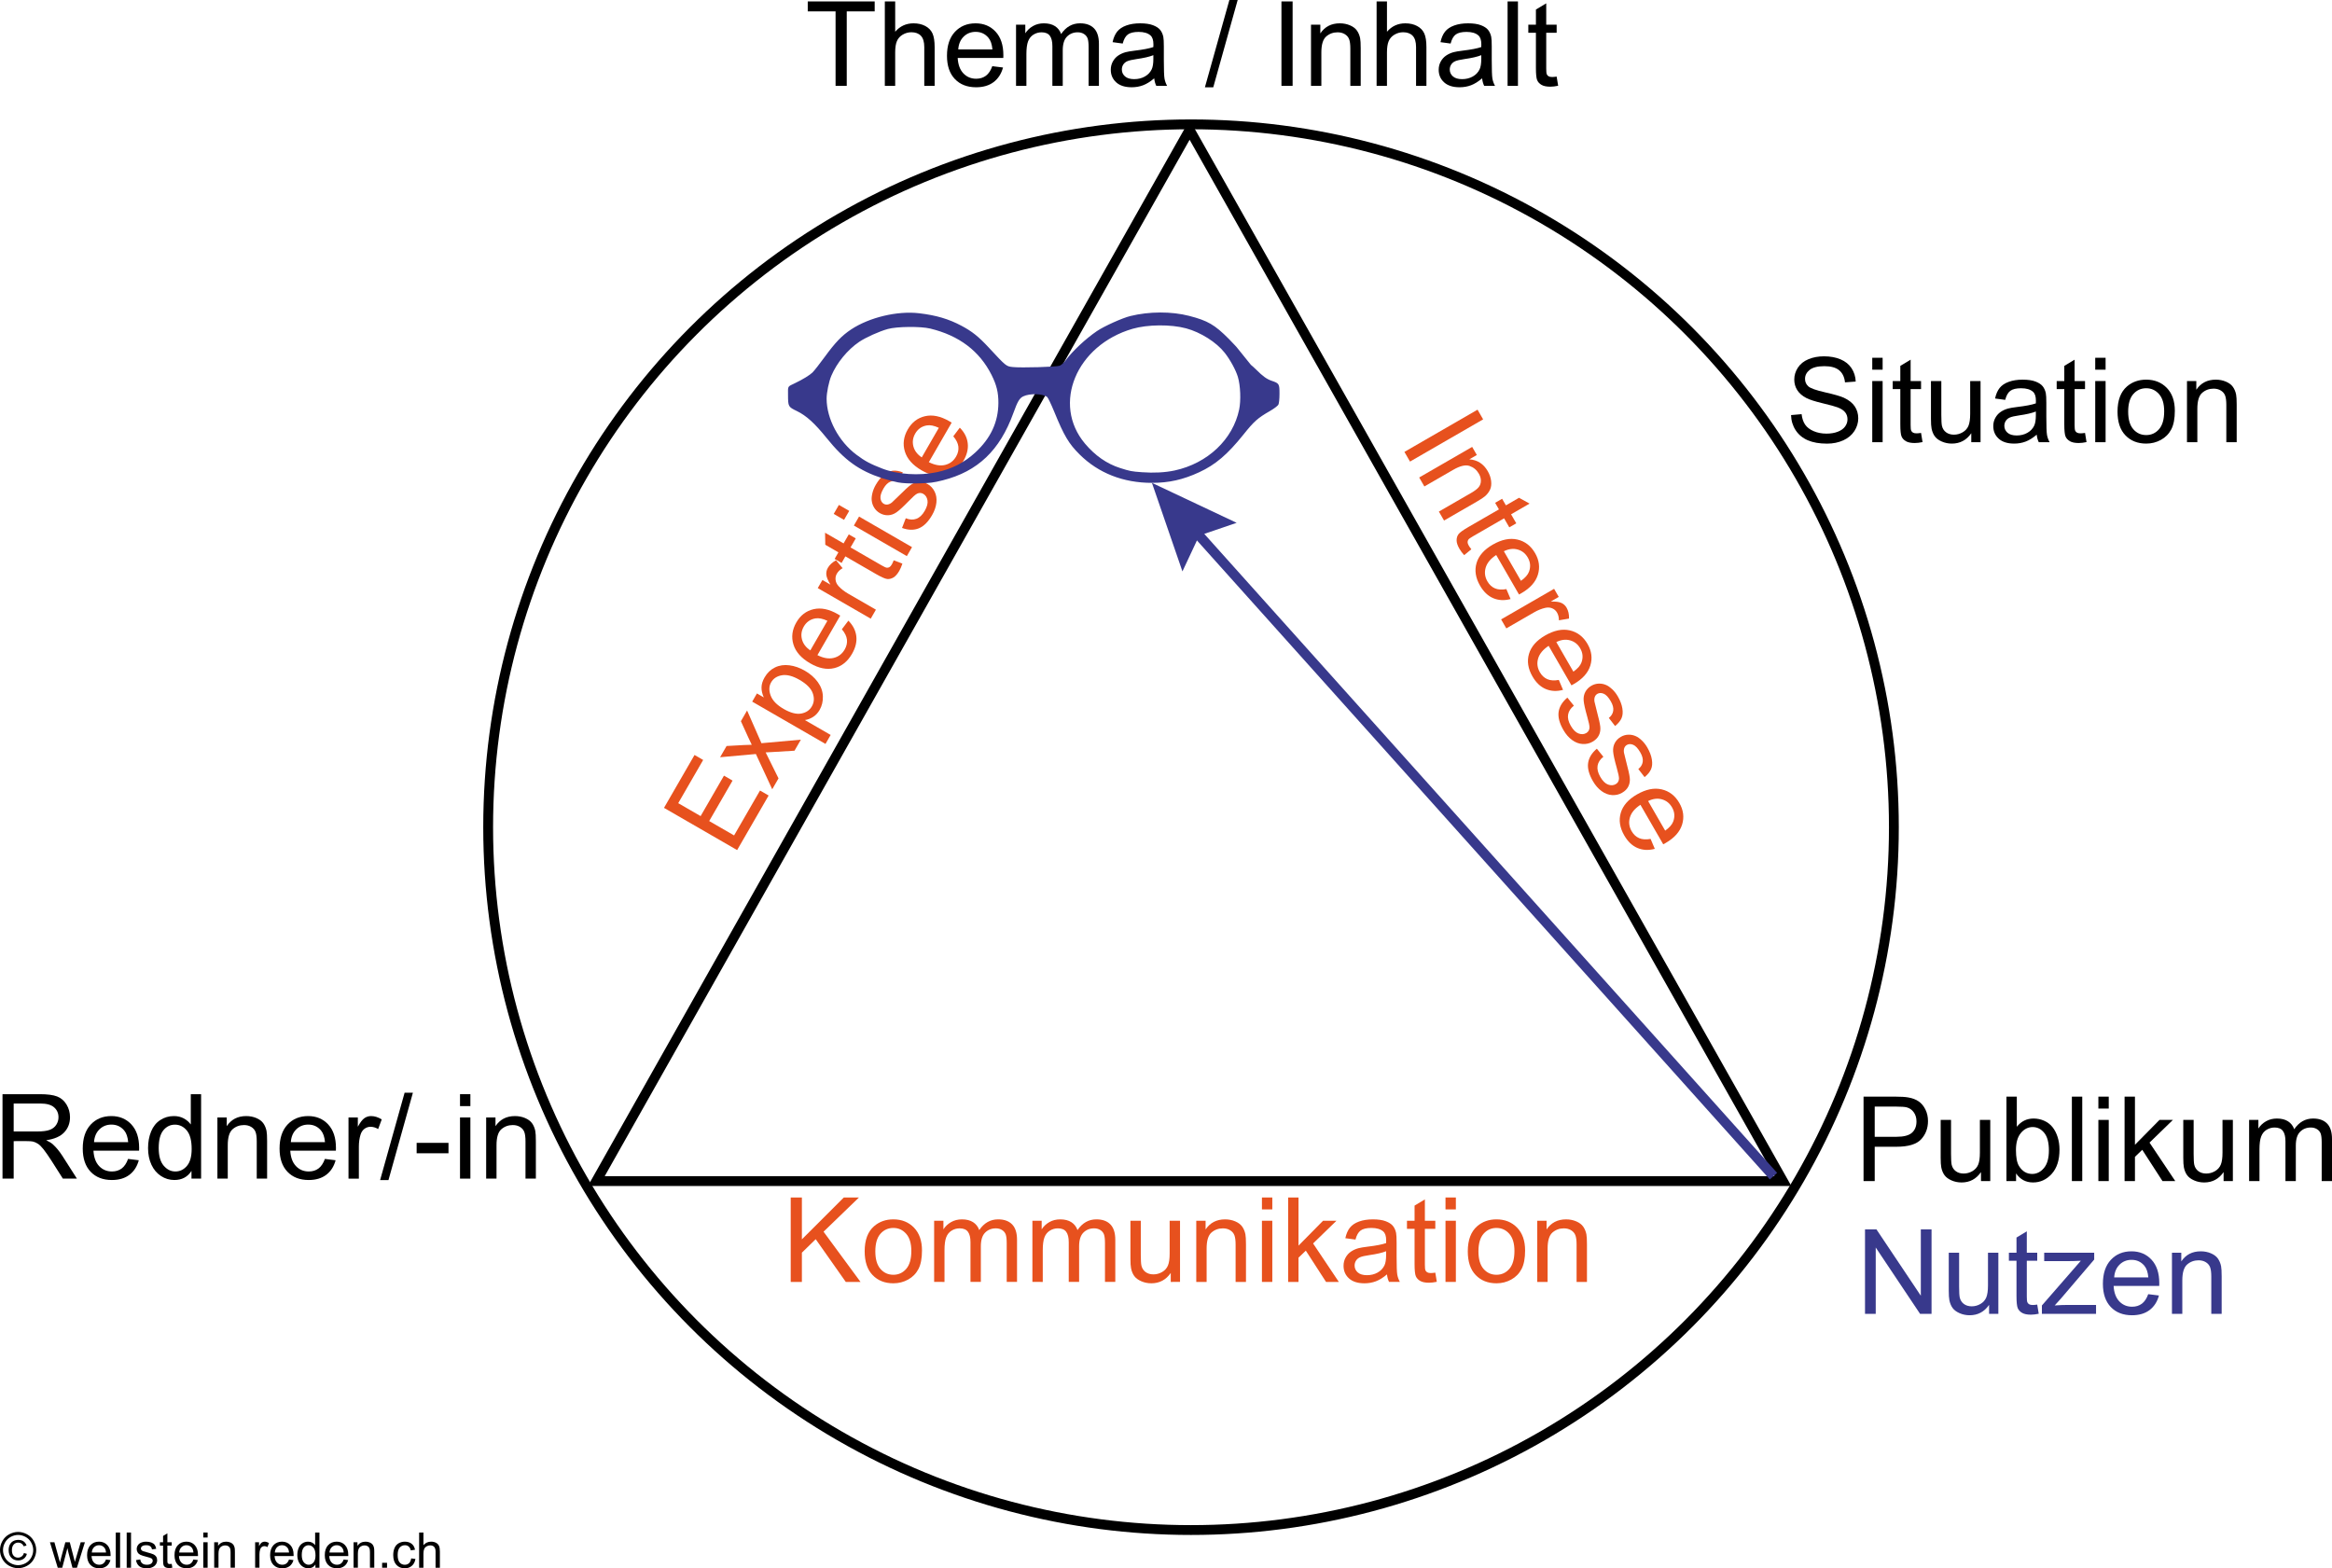 <?xml version="1.0" encoding="utf-8"?>
<!-- Generator: Adobe Illustrator 16.0.4, SVG Export Plug-In . SVG Version: 6.00 Build 0)  -->
<svg version="1.2" baseProfile="tiny" xmlns="http://www.w3.org/2000/svg" xmlns:xlink="http://www.w3.org/1999/xlink" x="0px"
	 y="0px" width="474.457px" height="319.086px" viewBox="0 0 474.457 319.086" xml:space="preserve">
<g id="Kreis_Dreieck">
	<polygon fill="none" stroke="#000000" stroke-width="2" points="121.319,240.302 242.033,26.4 362.746,240.302 	"/>
	<circle fill="none" stroke="#000000" stroke-width="2" cx="242.319" cy="168.302" r="143"/>
</g>
<g id="copyright">
	<g>
		<path d="M3.687,311.689c0.619,0,1.222,0.159,1.812,0.476c0.589,0.318,1.048,0.771,1.377,1.363c0.329,0.59,0.493,1.206,0.493,1.848
			c0,0.635-0.162,1.245-0.486,1.831s-0.778,1.041-1.362,1.364c-0.584,0.324-1.195,0.486-1.833,0.486s-1.249-0.162-1.833-0.486
			c-0.584-0.323-1.039-0.778-1.365-1.364S0,316.01,0,315.375c0-0.642,0.165-1.258,0.496-1.848c0.331-0.592,0.79-1.045,1.379-1.363
			C2.464,311.848,3.068,311.689,3.687,311.689z M3.687,312.299c-0.518,0-1.021,0.133-1.511,0.398
			c-0.49,0.265-0.873,0.645-1.15,1.137c-0.277,0.494-0.415,1.007-0.415,1.541c0,0.53,0.136,1.039,0.408,1.525
			c0.272,0.487,0.652,0.866,1.14,1.139c0.488,0.271,0.998,0.407,1.528,0.407s1.04-0.136,1.528-0.407
			c0.488-0.272,0.868-0.651,1.138-1.139c0.27-0.486,0.405-0.995,0.405-1.525c0-0.534-0.138-1.047-0.413-1.541
			c-0.275-0.492-0.658-0.872-1.15-1.137C4.704,312.432,4.201,312.299,3.687,312.299z M4.868,315.971l0.601,0.176
			c-0.098,0.407-0.305,0.731-0.623,0.975c-0.317,0.242-0.702,0.363-1.155,0.363c-0.573,0-1.039-0.186-1.396-0.557
			s-0.537-0.886-0.537-1.543c0-0.43,0.082-0.803,0.244-1.121c0.163-0.316,0.395-0.557,0.696-0.717
			c0.301-0.162,0.646-0.242,1.033-0.242c0.433,0,0.792,0.104,1.079,0.311c0.287,0.206,0.482,0.487,0.586,0.842l-0.581,0.142
			c-0.098-0.241-0.242-0.426-0.432-0.554c-0.19-0.129-0.414-0.193-0.671-0.193c-0.375,0-0.683,0.134-0.925,0.4
			s-0.364,0.649-0.364,1.147s0.115,0.875,0.344,1.13c0.229,0.256,0.526,0.384,0.891,0.384c0.293,0,0.55-0.085,0.771-0.254
			S4.796,316.261,4.868,315.971z"/>
		<path d="M11.748,318.969l-1.587-5.186h0.908l0.825,2.993l0.308,1.113c0.013-0.056,0.103-0.412,0.269-1.069l0.825-3.037h0.903
			l0.776,3.008l0.259,0.991l0.298-1.001l0.889-2.998h0.854l-1.621,5.186h-0.913l-0.825-3.105l-0.2-0.884l-1.05,3.989H11.748z"/>
		<path d="M21.562,317.299l0.908,0.112c-0.143,0.53-0.409,0.942-0.796,1.235s-0.882,0.439-1.484,0.439
			c-0.758,0-1.36-0.233-1.804-0.701c-0.444-0.467-0.667-1.122-0.667-1.965c0-0.872,0.225-1.55,0.674-2.031s1.032-0.723,1.748-0.723
			c0.693,0,1.26,0.236,1.699,0.708s0.659,1.136,0.659,1.992c0,0.052-0.001,0.13-0.005,0.234h-3.867
			c0.033,0.569,0.194,1.006,0.483,1.309s0.651,0.454,1.084,0.454c0.322,0,0.597-0.085,0.825-0.254S21.429,317.67,21.562,317.299z
			 M18.677,315.878h2.896c-0.039-0.437-0.15-0.764-0.332-0.981c-0.28-0.339-0.643-0.508-1.089-0.508
			c-0.404,0-0.743,0.135-1.018,0.405S18.706,315.426,18.677,315.878z"/>
		<path d="M23.555,318.969v-7.158h0.879v7.158H23.555z"/>
		<path d="M25.776,318.969v-7.158h0.879v7.158H25.776z"/>
		<path d="M27.666,317.421l0.869-0.137c0.049,0.349,0.185,0.615,0.408,0.801s0.535,0.278,0.935,0.278
			c0.404,0,0.703-0.082,0.898-0.246c0.195-0.165,0.293-0.357,0.293-0.579c0-0.198-0.086-0.354-0.259-0.469
			c-0.121-0.078-0.42-0.178-0.898-0.298c-0.645-0.163-1.091-0.304-1.34-0.422c-0.249-0.119-0.438-0.283-0.566-0.494
			c-0.128-0.209-0.193-0.441-0.193-0.695c0-0.231,0.053-0.445,0.159-0.643c0.106-0.196,0.25-0.36,0.432-0.49
			c0.137-0.101,0.323-0.187,0.559-0.256c0.236-0.07,0.489-0.105,0.759-0.105c0.407,0,0.764,0.059,1.072,0.176
			s0.535,0.275,0.681,0.477c0.146,0.199,0.248,0.468,0.303,0.803l-0.859,0.117c-0.039-0.267-0.152-0.476-0.339-0.625
			s-0.452-0.225-0.793-0.225c-0.404,0-0.692,0.066-0.864,0.2s-0.259,0.29-0.259,0.469c0,0.114,0.036,0.217,0.107,0.308
			c0.072,0.095,0.184,0.173,0.337,0.234c0.088,0.032,0.347,0.107,0.776,0.225c0.622,0.166,1.056,0.302,1.301,0.408
			c0.246,0.105,0.438,0.259,0.579,0.461s0.21,0.452,0.21,0.752c0,0.293-0.085,0.568-0.256,0.828c-0.171,0.258-0.417,0.459-0.74,0.6
			c-0.322,0.143-0.687,0.213-1.094,0.213c-0.674,0-1.188-0.14-1.541-0.42S27.764,317.971,27.666,317.421z"/>
		<path d="M34.937,318.183l0.127,0.776c-0.248,0.052-0.469,0.078-0.664,0.078c-0.319,0-0.566-0.051-0.742-0.151
			s-0.299-0.233-0.371-0.397c-0.072-0.165-0.107-0.511-0.107-1.038v-2.983h-0.645v-0.684h0.645V312.5l0.874-0.527v1.812h0.884v0.684
			h-0.884v3.032c0,0.251,0.016,0.412,0.046,0.483s0.082,0.129,0.151,0.171s0.17,0.063,0.3,0.063
			C34.648,318.217,34.777,318.206,34.937,318.183z"/>
		<path d="M39.346,317.299l0.908,0.112c-0.143,0.53-0.409,0.942-0.796,1.235s-0.882,0.439-1.484,0.439
			c-0.758,0-1.36-0.233-1.804-0.701c-0.444-0.467-0.667-1.122-0.667-1.965c0-0.872,0.225-1.55,0.674-2.031s1.032-0.723,1.748-0.723
			c0.693,0,1.26,0.236,1.699,0.708s0.659,1.136,0.659,1.992c0,0.052-0.001,0.13-0.005,0.234h-3.867
			c0.033,0.569,0.194,1.006,0.483,1.309s0.651,0.454,1.084,0.454c0.322,0,0.597-0.085,0.825-0.254S39.212,317.67,39.346,317.299z
			 M36.46,315.878h2.896c-0.039-0.437-0.15-0.764-0.332-0.981c-0.28-0.339-0.643-0.508-1.089-0.508
			c-0.404,0-0.743,0.135-1.018,0.405S36.489,315.426,36.46,315.878z"/>
		<path d="M41.362,312.822v-1.011h0.879v1.011H41.362z M41.362,318.969v-5.186h0.879v5.186H41.362z"/>
		<path d="M43.579,318.969v-5.186h0.791v0.737c0.381-0.569,0.931-0.854,1.65-0.854c0.312,0,0.6,0.057,0.862,0.168
			c0.262,0.113,0.458,0.26,0.588,0.442s0.221,0.398,0.273,0.649c0.033,0.163,0.049,0.447,0.049,0.854v3.188h-0.879v-3.154
			c0-0.358-0.034-0.626-0.103-0.803c-0.068-0.178-0.189-0.319-0.364-0.426c-0.174-0.105-0.378-0.158-0.613-0.158
			c-0.375,0-0.697,0.119-0.969,0.356s-0.408,0.688-0.408,1.353v2.832H43.579z"/>
		<path d="M51.909,318.969v-5.186H52.7v0.786c0.202-0.368,0.388-0.61,0.559-0.728s0.359-0.176,0.564-0.176
			c0.296,0,0.597,0.095,0.903,0.283l-0.303,0.815c-0.215-0.127-0.43-0.19-0.645-0.19c-0.192,0-0.365,0.058-0.518,0.174
			c-0.153,0.115-0.262,0.275-0.327,0.48c-0.098,0.312-0.146,0.654-0.146,1.025v2.715H51.909z"/>
		<path d="M58.799,317.299l0.908,0.112c-0.143,0.53-0.409,0.942-0.796,1.235s-0.882,0.439-1.484,0.439
			c-0.758,0-1.36-0.233-1.804-0.701c-0.444-0.467-0.667-1.122-0.667-1.965c0-0.872,0.225-1.55,0.674-2.031s1.032-0.723,1.748-0.723
			c0.693,0,1.26,0.236,1.699,0.708s0.659,1.136,0.659,1.992c0,0.052-0.001,0.13-0.005,0.234h-3.867
			c0.033,0.569,0.194,1.006,0.483,1.309s0.651,0.454,1.084,0.454c0.322,0,0.597-0.085,0.825-0.254S58.666,317.67,58.799,317.299z
			 M55.913,315.878h2.896c-0.039-0.437-0.15-0.764-0.332-0.981c-0.28-0.339-0.643-0.508-1.089-0.508
			c-0.404,0-0.743,0.135-1.018,0.405S55.942,315.426,55.913,315.878z"/>
		<path d="M64.175,318.969v-0.654c-0.329,0.515-0.812,0.771-1.45,0.771c-0.414,0-0.793-0.114-1.14-0.342s-0.615-0.546-0.806-0.955
			c-0.19-0.408-0.286-0.878-0.286-1.408c0-0.518,0.086-0.987,0.259-1.408c0.172-0.422,0.431-0.745,0.776-0.97
			s0.731-0.337,1.157-0.337c0.312,0,0.591,0.066,0.835,0.197c0.244,0.133,0.443,0.304,0.596,0.516v-2.568h0.874v7.158H64.175z
			 M61.396,316.381c0,0.664,0.14,1.16,0.42,1.489s0.61,0.493,0.991,0.493c0.384,0,0.71-0.157,0.979-0.471
			c0.269-0.314,0.403-0.794,0.403-1.438c0-0.71-0.137-1.23-0.41-1.562s-0.61-0.498-1.011-0.498c-0.391,0-0.717,0.159-0.979,0.479
			S61.396,315.695,61.396,316.381z"/>
		<path d="M69.922,317.299l0.908,0.112c-0.143,0.53-0.409,0.942-0.796,1.235s-0.882,0.439-1.484,0.439
			c-0.758,0-1.36-0.233-1.804-0.701c-0.444-0.467-0.667-1.122-0.667-1.965c0-0.872,0.225-1.55,0.674-2.031s1.032-0.723,1.748-0.723
			c0.693,0,1.26,0.236,1.699,0.708s0.659,1.136,0.659,1.992c0,0.052-0.001,0.13-0.005,0.234h-3.867
			c0.033,0.569,0.194,1.006,0.483,1.309s0.651,0.454,1.084,0.454c0.322,0,0.597-0.085,0.825-0.254S69.789,317.67,69.922,317.299z
			 M67.036,315.878h2.896c-0.039-0.437-0.15-0.764-0.332-0.981c-0.28-0.339-0.643-0.508-1.089-0.508
			c-0.404,0-0.743,0.135-1.018,0.405S67.065,315.426,67.036,315.878z"/>
		<path d="M71.934,318.969v-5.186h0.791v0.737c0.381-0.569,0.931-0.854,1.65-0.854c0.312,0,0.6,0.057,0.862,0.168
			c0.262,0.113,0.458,0.26,0.588,0.442s0.221,0.398,0.273,0.649c0.033,0.163,0.049,0.447,0.049,0.854v3.188h-0.879v-3.154
			c0-0.358-0.034-0.626-0.103-0.803c-0.068-0.178-0.189-0.319-0.364-0.426c-0.174-0.105-0.378-0.158-0.613-0.158
			c-0.375,0-0.697,0.119-0.969,0.356s-0.408,0.688-0.408,1.353v2.832H71.934z"/>
		<path d="M77.744,318.969v-1.001h1.001v1.001H77.744z"/>
		<path d="M83.657,317.07l0.864,0.112c-0.094,0.596-0.336,1.062-0.725,1.398c-0.389,0.338-0.867,0.506-1.433,0.506
			c-0.709,0-1.28-0.232-1.711-0.695c-0.431-0.465-0.647-1.129-0.647-1.995c0-0.56,0.093-1.05,0.278-1.47s0.468-0.734,0.847-0.945
			c0.379-0.209,0.792-0.314,1.238-0.314c0.563,0,1.024,0.143,1.382,0.428c0.358,0.284,0.587,0.688,0.688,1.213l-0.854,0.132
			c-0.082-0.349-0.226-0.61-0.432-0.786s-0.457-0.264-0.75-0.264c-0.443,0-0.802,0.158-1.079,0.477
			c-0.277,0.316-0.415,0.819-0.415,1.506c0,0.696,0.133,1.203,0.4,1.519s0.615,0.474,1.045,0.474c0.345,0,0.633-0.105,0.864-0.317
			S83.595,317.509,83.657,317.07z"/>
		<path d="M85.273,318.969v-7.158h0.879v2.568c0.41-0.476,0.928-0.713,1.553-0.713c0.384,0,0.718,0.076,1.001,0.227
			c0.283,0.152,0.486,0.361,0.608,0.628s0.183,0.654,0.183,1.162v3.286h-0.879v-3.286c0-0.439-0.095-0.759-0.286-0.96
			c-0.19-0.199-0.46-0.3-0.808-0.3c-0.26,0-0.505,0.067-0.735,0.202c-0.229,0.136-0.393,0.318-0.491,0.55s-0.146,0.55-0.146,0.957
			v2.837H85.273z"/>
	</g>
</g>
<g id="Basistext_Pfad">
	<g>
		<path d="M170.002,17.473V2.32h-5.66V0.293h13.617V2.32h-5.684v15.152H170.002z"/>
		<path d="M180.022,17.473V0.293h2.109v6.164c0.984-1.141,2.227-1.711,3.727-1.711c0.922,0,1.723,0.182,2.402,0.545
			s1.166,0.865,1.459,1.506s0.439,1.57,0.439,2.789v7.887h-2.109V9.586c0-1.055-0.229-1.822-0.686-2.303s-1.104-0.721-1.939-0.721
			c-0.625,0-1.213,0.162-1.764,0.486s-0.943,0.764-1.178,1.318s-0.352,1.32-0.352,2.297v6.809H180.022z"/>
		<path d="M201.889,13.465l2.18,0.27c-0.344,1.273-0.98,2.262-1.91,2.965s-2.117,1.055-3.562,1.055c-1.82,0-3.264-0.561-4.33-1.682
			s-1.6-2.693-1.6-4.717c0-2.094,0.539-3.719,1.617-4.875s2.477-1.734,4.195-1.734c1.664,0,3.023,0.566,4.078,1.699
			s1.582,2.727,1.582,4.781c0,0.125-0.004,0.312-0.012,0.562h-9.281c0.078,1.367,0.465,2.414,1.16,3.141s1.562,1.09,2.602,1.09
			c0.773,0,1.434-0.203,1.98-0.609S201.569,14.355,201.889,13.465z M194.963,10.055h6.949c-0.094-1.047-0.359-1.832-0.797-2.355
			c-0.672-0.812-1.543-1.219-2.613-1.219c-0.969,0-1.783,0.324-2.443,0.973S195.034,8.969,194.963,10.055z"/>
		<path d="M206.717,17.473V5.027h1.887v1.746c0.391-0.609,0.91-1.1,1.559-1.471s1.387-0.557,2.215-0.557
			c0.922,0,1.678,0.191,2.268,0.574s1.006,0.918,1.248,1.605c0.984-1.453,2.266-2.18,3.844-2.18c1.234,0,2.184,0.342,2.848,1.025
			s0.996,1.736,0.996,3.158v8.543h-2.098v-7.84c0-0.844-0.068-1.451-0.205-1.822s-0.385-0.67-0.744-0.896s-0.781-0.34-1.266-0.34
			c-0.875,0-1.602,0.291-2.18,0.873s-0.867,1.514-0.867,2.795v7.23h-2.109V9.387c0-0.938-0.172-1.641-0.516-2.109
			s-0.906-0.703-1.688-0.703c-0.594,0-1.143,0.156-1.646,0.469s-0.869,0.77-1.096,1.371s-0.34,1.469-0.34,2.602v6.457H206.717z"/>
		<path d="M234.831,15.938c-0.781,0.664-1.533,1.133-2.256,1.406s-1.498,0.41-2.326,0.41c-1.367,0-2.418-0.334-3.152-1.002
			s-1.102-1.521-1.102-2.561c0-0.609,0.139-1.166,0.416-1.67s0.641-0.908,1.09-1.213s0.955-0.535,1.518-0.691
			c0.414-0.109,1.039-0.215,1.875-0.316c1.703-0.203,2.957-0.445,3.762-0.727c0.008-0.289,0.012-0.473,0.012-0.551
			c0-0.859-0.199-1.465-0.598-1.816c-0.539-0.477-1.34-0.715-2.402-0.715c-0.992,0-1.725,0.174-2.197,0.521
			s-0.822,0.963-1.049,1.846l-2.062-0.281c0.188-0.883,0.496-1.596,0.926-2.139s1.051-0.961,1.863-1.254s1.754-0.439,2.824-0.439
			c1.062,0,1.926,0.125,2.59,0.375s1.152,0.564,1.465,0.943s0.531,0.857,0.656,1.436c0.07,0.359,0.105,1.008,0.105,1.945v2.812
			c0,1.961,0.045,3.201,0.135,3.721s0.268,1.018,0.533,1.494h-2.203C235.034,17.035,234.893,16.523,234.831,15.938z M234.655,11.227
			c-0.766,0.312-1.914,0.578-3.445,0.797c-0.867,0.125-1.48,0.266-1.84,0.422s-0.637,0.385-0.832,0.686s-0.293,0.635-0.293,1.002
			c0,0.562,0.213,1.031,0.639,1.406s1.049,0.562,1.869,0.562c0.812,0,1.535-0.178,2.168-0.533s1.098-0.842,1.395-1.459
			c0.227-0.477,0.34-1.18,0.34-2.109V11.227z"/>
		<path d="M245.143,17.766L250.124,0h1.688l-4.969,17.766H245.143z"/>
		<path d="M260.717,17.473V0.293h2.273v17.18H260.717z"/>
		<path d="M266.729,17.473V5.027h1.898v1.77c0.914-1.367,2.234-2.051,3.961-2.051c0.75,0,1.439,0.135,2.068,0.404
			s1.1,0.623,1.412,1.061s0.531,0.957,0.656,1.559c0.078,0.391,0.117,1.074,0.117,2.051v7.652h-2.109v-7.57
			c0-0.859-0.082-1.502-0.246-1.928s-0.455-0.766-0.873-1.02s-0.908-0.381-1.471-0.381c-0.898,0-1.674,0.285-2.326,0.855
			s-0.979,1.652-0.979,3.246v6.797H266.729z"/>
		<path d="M280.077,17.473V0.293h2.109v6.164c0.984-1.141,2.227-1.711,3.727-1.711c0.922,0,1.723,0.182,2.402,0.545
			s1.166,0.865,1.459,1.506s0.439,1.57,0.439,2.789v7.887h-2.109V9.586c0-1.055-0.229-1.822-0.686-2.303s-1.104-0.721-1.939-0.721
			c-0.625,0-1.213,0.162-1.764,0.486s-0.943,0.764-1.178,1.318s-0.352,1.32-0.352,2.297v6.809H280.077z"/>
		<path d="M301.545,15.938c-0.781,0.664-1.533,1.133-2.256,1.406s-1.498,0.41-2.326,0.41c-1.367,0-2.418-0.334-3.152-1.002
			s-1.102-1.521-1.102-2.561c0-0.609,0.139-1.166,0.416-1.67s0.641-0.908,1.09-1.213s0.955-0.535,1.518-0.691
			c0.414-0.109,1.039-0.215,1.875-0.316c1.703-0.203,2.957-0.445,3.762-0.727c0.008-0.289,0.012-0.473,0.012-0.551
			c0-0.859-0.199-1.465-0.598-1.816c-0.539-0.477-1.34-0.715-2.402-0.715c-0.992,0-1.725,0.174-2.197,0.521
			s-0.822,0.963-1.049,1.846l-2.062-0.281c0.188-0.883,0.496-1.596,0.926-2.139s1.051-0.961,1.863-1.254s1.754-0.439,2.824-0.439
			c1.062,0,1.926,0.125,2.59,0.375s1.152,0.564,1.465,0.943s0.531,0.857,0.656,1.436c0.07,0.359,0.105,1.008,0.105,1.945v2.812
			c0,1.961,0.045,3.201,0.135,3.721s0.268,1.018,0.533,1.494h-2.203C301.749,17.035,301.608,16.523,301.545,15.938z M301.37,11.227
			c-0.766,0.312-1.914,0.578-3.445,0.797c-0.867,0.125-1.48,0.266-1.84,0.422s-0.637,0.385-0.832,0.686s-0.293,0.635-0.293,1.002
			c0,0.562,0.213,1.031,0.639,1.406s1.049,0.562,1.869,0.562c0.812,0,1.535-0.178,2.168-0.533s1.098-0.842,1.395-1.459
			c0.227-0.477,0.34-1.18,0.34-2.109V11.227z"/>
		<path d="M306.725,17.473V0.293h2.109v17.18H306.725z"/>
		<path d="M316.709,15.586l0.305,1.863c-0.594,0.125-1.125,0.188-1.594,0.188c-0.766,0-1.359-0.121-1.781-0.363
			s-0.719-0.561-0.891-0.955s-0.258-1.225-0.258-2.49v-7.16h-1.547V5.027h1.547V1.945l2.098-1.266v4.348h2.121v1.641h-2.121v7.277
			c0,0.602,0.037,0.988,0.111,1.16s0.195,0.309,0.363,0.41s0.408,0.152,0.721,0.152C316.018,15.668,316.327,15.641,316.709,15.586z"
			/>
		<g>
			<path d="M0.51,239.802v-17.18h7.617c1.531,0,2.695,0.154,3.492,0.463s1.434,0.854,1.91,1.635s0.715,1.645,0.715,2.59
				c0,1.219-0.395,2.246-1.184,3.082s-2.008,1.367-3.656,1.594c0.602,0.289,1.059,0.574,1.371,0.855
				c0.664,0.609,1.293,1.371,1.887,2.285l2.988,4.676h-2.859l-2.273-3.574c-0.664-1.031-1.211-1.82-1.641-2.367
				s-0.814-0.93-1.154-1.148s-0.686-0.371-1.037-0.457c-0.258-0.055-0.68-0.082-1.266-0.082H2.783v7.629H0.51z M2.783,230.205H7.67
				c1.039,0,1.852-0.107,2.438-0.322s1.031-0.559,1.336-1.031s0.457-0.986,0.457-1.541c0-0.812-0.295-1.48-0.885-2.004
				s-1.521-0.785-2.795-0.785H2.783V230.205z"/>
			<path d="M26.057,235.794l2.18,0.27c-0.344,1.273-0.98,2.262-1.91,2.965s-2.117,1.055-3.562,1.055c-1.82,0-3.264-0.561-4.33-1.682
				s-1.6-2.693-1.6-4.717c0-2.094,0.539-3.719,1.617-4.875s2.477-1.734,4.195-1.734c1.664,0,3.023,0.566,4.078,1.699
				s1.582,2.727,1.582,4.781c0,0.125-0.004,0.312-0.012,0.562h-9.281c0.078,1.367,0.465,2.414,1.16,3.141s1.562,1.09,2.602,1.09
				c0.773,0,1.434-0.203,1.98-0.609S25.736,236.685,26.057,235.794z M19.131,232.384h6.949c-0.094-1.047-0.359-1.832-0.797-2.355
				c-0.672-0.812-1.543-1.219-2.613-1.219c-0.969,0-1.783,0.324-2.443,0.973S19.201,231.298,19.131,232.384z"/>
			<path d="M38.959,239.802v-1.57c-0.789,1.234-1.949,1.852-3.48,1.852c-0.992,0-1.904-0.273-2.736-0.82s-1.477-1.311-1.934-2.291
				s-0.686-2.107-0.686-3.381c0-1.242,0.207-2.369,0.621-3.381s1.035-1.787,1.863-2.326s1.754-0.809,2.777-0.809
				c0.75,0,1.418,0.158,2.004,0.475s1.062,0.729,1.43,1.236v-6.164h2.098v17.18H38.959z M32.291,233.591
				c0,1.594,0.336,2.785,1.008,3.574s1.465,1.184,2.379,1.184c0.922,0,1.705-0.377,2.35-1.131s0.967-1.904,0.967-3.451
				c0-1.703-0.328-2.953-0.984-3.75s-1.465-1.195-2.426-1.195c-0.938,0-1.721,0.383-2.35,1.148S32.291,231.943,32.291,233.591z"/>
			<path d="M44.232,239.802v-12.445h1.898v1.77c0.914-1.367,2.234-2.051,3.961-2.051c0.75,0,1.439,0.135,2.068,0.404
				s1.1,0.623,1.412,1.061s0.531,0.957,0.656,1.559c0.078,0.391,0.117,1.074,0.117,2.051v7.652h-2.109v-7.57
				c0-0.859-0.082-1.502-0.246-1.928s-0.455-0.766-0.873-1.02s-0.908-0.381-1.471-0.381c-0.898,0-1.674,0.285-2.326,0.855
				s-0.979,1.652-0.979,3.246v6.797H44.232z"/>
			<path d="M66.1,235.794l2.18,0.27c-0.344,1.273-0.98,2.262-1.91,2.965s-2.117,1.055-3.562,1.055c-1.82,0-3.264-0.561-4.33-1.682
				s-1.6-2.693-1.6-4.717c0-2.094,0.539-3.719,1.617-4.875s2.477-1.734,4.195-1.734c1.664,0,3.023,0.566,4.078,1.699
				s1.582,2.727,1.582,4.781c0,0.125-0.004,0.312-0.012,0.562h-9.281c0.078,1.367,0.465,2.414,1.16,3.141s1.562,1.09,2.602,1.09
				c0.773,0,1.434-0.203,1.98-0.609S65.779,236.685,66.1,235.794z M59.174,232.384h6.949c-0.094-1.047-0.359-1.832-0.797-2.355
				c-0.672-0.812-1.543-1.219-2.613-1.219c-0.969,0-1.783,0.324-2.443,0.973S59.244,231.298,59.174,232.384z"/>
			<path d="M70.904,239.802v-12.445h1.898v1.887c0.484-0.883,0.932-1.465,1.342-1.746s0.861-0.422,1.354-0.422
				c0.711,0,1.434,0.227,2.168,0.68l-0.727,1.957c-0.516-0.305-1.031-0.457-1.547-0.457c-0.461,0-0.875,0.139-1.242,0.416
				s-0.629,0.662-0.785,1.154c-0.234,0.75-0.352,1.57-0.352,2.461v6.516H70.904z"/>
			<path d="M77.338,240.095l4.98-17.766h1.688l-4.969,17.766H77.338z"/>
			<path d="M84.768,234.646v-2.121h6.48v2.121H84.768z"/>
			<path d="M93.592,225.048v-2.426h2.109v2.426H93.592z M93.592,239.802v-12.445h2.109v12.445H93.592z"/>
			<path d="M98.912,239.802v-12.445h1.898v1.77c0.914-1.367,2.234-2.051,3.961-2.051c0.75,0,1.439,0.135,2.068,0.404
				s1.1,0.623,1.412,1.061s0.531,0.957,0.656,1.559c0.078,0.391,0.117,1.074,0.117,2.051v7.652h-2.109v-7.57
				c0-0.859-0.082-1.502-0.246-1.928s-0.455-0.766-0.873-1.02s-0.908-0.381-1.471-0.381c-0.898,0-1.674,0.285-2.326,0.855
				s-0.979,1.652-0.979,3.246v6.797H98.912z"/>
		</g>
		<g>
			<path d="M379.148,240.302v-17.18h6.48c1.141,0,2.012,0.055,2.613,0.164c0.844,0.141,1.551,0.408,2.121,0.803
				s1.029,0.947,1.377,1.658s0.521,1.492,0.521,2.344c0,1.461-0.465,2.697-1.395,3.709s-2.609,1.518-5.039,1.518h-4.406v6.984
				H379.148z M381.421,231.291h4.441c1.469,0,2.512-0.273,3.129-0.82s0.926-1.316,0.926-2.309c0-0.719-0.182-1.334-0.545-1.846
				s-0.842-0.85-1.436-1.014c-0.383-0.102-1.09-0.152-2.121-0.152h-4.395V231.291z"/>
			<path d="M403.042,240.302v-1.828c-0.969,1.406-2.285,2.109-3.949,2.109c-0.734,0-1.42-0.141-2.057-0.422
				s-1.109-0.635-1.418-1.061s-0.525-0.947-0.65-1.564c-0.086-0.414-0.129-1.07-0.129-1.969v-7.711h2.109v6.902
				c0,1.102,0.043,1.844,0.129,2.227c0.133,0.555,0.414,0.99,0.844,1.307s0.961,0.475,1.594,0.475s1.227-0.162,1.781-0.486
				s0.947-0.766,1.178-1.324s0.346-1.369,0.346-2.432v-6.668h2.109v12.445H403.042z"/>
			<path d="M410.179,240.302h-1.957v-17.18h2.109v6.129c0.891-1.117,2.027-1.676,3.41-1.676c0.766,0,1.49,0.154,2.174,0.463
				s1.246,0.742,1.688,1.301s0.787,1.232,1.037,2.021s0.375,1.633,0.375,2.531c0,2.133-0.527,3.781-1.582,4.945
				s-2.32,1.746-3.797,1.746c-1.469,0-2.621-0.613-3.457-1.84V240.302z M410.156,233.986c0,1.492,0.203,2.57,0.609,3.234
				c0.664,1.086,1.562,1.629,2.695,1.629c0.922,0,1.719-0.4,2.391-1.201s1.008-1.994,1.008-3.58c0-1.625-0.322-2.824-0.967-3.598
				s-1.424-1.16-2.338-1.16c-0.922,0-1.719,0.4-2.391,1.201S410.156,232.47,410.156,233.986z"/>
			<path d="M421.535,240.302v-17.18h2.109v17.18H421.535z"/>
			<path d="M426.925,225.548v-2.426h2.109v2.426H426.925z M426.925,240.302v-12.445h2.109v12.445H426.925z"/>
			<path d="M432.257,240.302v-17.18h2.109v9.797l4.992-5.062h2.73l-4.758,4.617l5.238,7.828h-2.602l-4.113-6.363l-1.488,1.43v4.934
				H432.257z"/>
			<path d="M452.402,240.302v-1.828c-0.969,1.406-2.285,2.109-3.949,2.109c-0.734,0-1.42-0.141-2.057-0.422
				s-1.109-0.635-1.418-1.061s-0.525-0.947-0.65-1.564c-0.086-0.414-0.129-1.07-0.129-1.969v-7.711h2.109v6.902
				c0,1.102,0.043,1.844,0.129,2.227c0.133,0.555,0.414,0.99,0.844,1.307s0.961,0.475,1.594,0.475s1.227-0.162,1.781-0.486
				s0.947-0.766,1.178-1.324s0.346-1.369,0.346-2.432v-6.668h2.109v12.445H452.402z"/>
			<path d="M457.593,240.302v-12.445h1.887v1.746c0.391-0.609,0.91-1.1,1.559-1.471s1.387-0.557,2.215-0.557
				c0.922,0,1.678,0.191,2.268,0.574s1.006,0.918,1.248,1.605c0.984-1.453,2.266-2.18,3.844-2.18c1.234,0,2.184,0.342,2.848,1.025
				s0.996,1.736,0.996,3.158v8.543h-2.098v-7.84c0-0.844-0.068-1.451-0.205-1.822s-0.385-0.67-0.744-0.896s-0.781-0.34-1.266-0.34
				c-0.875,0-1.602,0.291-2.18,0.873s-0.867,1.514-0.867,2.795v7.23h-2.109v-8.086c0-0.938-0.172-1.641-0.516-2.109
				s-0.906-0.703-1.688-0.703c-0.594,0-1.143,0.156-1.646,0.469s-0.869,0.77-1.096,1.371s-0.34,1.469-0.34,2.602v6.457H457.593z"/>
		</g>
		<g>
			<path d="M364.398,84.452l2.145-0.188c0.102,0.859,0.338,1.564,0.709,2.115s0.947,0.996,1.729,1.336s1.66,0.51,2.637,0.51
				c0.867,0,1.633-0.129,2.297-0.387s1.158-0.611,1.482-1.061s0.486-0.939,0.486-1.471c0-0.539-0.156-1.01-0.469-1.412
				s-0.828-0.74-1.547-1.014c-0.461-0.18-1.48-0.459-3.059-0.838s-2.684-0.736-3.316-1.072c-0.82-0.43-1.432-0.963-1.834-1.6
				s-0.604-1.35-0.604-2.139c0-0.867,0.246-1.678,0.738-2.432s1.211-1.326,2.156-1.717s1.996-0.586,3.152-0.586
				c1.273,0,2.396,0.205,3.369,0.615s1.721,1.014,2.244,1.811s0.805,1.699,0.844,2.707l-2.18,0.164
				c-0.117-1.086-0.514-1.906-1.189-2.461s-1.674-0.832-2.994-0.832c-1.375,0-2.377,0.252-3.006,0.756s-0.943,1.111-0.943,1.822
				c0,0.617,0.223,1.125,0.668,1.523c0.438,0.398,1.58,0.807,3.428,1.225s3.115,0.783,3.803,1.096c1,0.461,1.738,1.045,2.215,1.752
				s0.715,1.521,0.715,2.443c0,0.914-0.262,1.775-0.785,2.584s-1.275,1.438-2.256,1.887s-2.084,0.674-3.311,0.674
				c-1.555,0-2.857-0.227-3.908-0.68s-1.875-1.135-2.473-2.045S364.429,85.601,364.398,84.452z"/>
			<path d="M380.921,75.218v-2.426h2.109v2.426H380.921z M380.921,89.972V77.526h2.109v12.445H380.921z"/>
			<path d="M390.847,88.085l0.305,1.863c-0.594,0.125-1.125,0.188-1.594,0.188c-0.766,0-1.359-0.121-1.781-0.363
				s-0.719-0.561-0.891-0.955s-0.258-1.225-0.258-2.49v-7.16h-1.547v-1.641h1.547v-3.082l2.098-1.266v4.348h2.121v1.641h-2.121
				v7.277c0,0.602,0.037,0.988,0.111,1.16s0.195,0.309,0.363,0.41s0.408,0.152,0.721,0.152
				C390.156,88.167,390.464,88.14,390.847,88.085z"/>
			<path d="M401.066,89.972v-1.828c-0.969,1.406-2.285,2.109-3.949,2.109c-0.734,0-1.42-0.141-2.057-0.422s-1.109-0.635-1.418-1.061
				s-0.525-0.947-0.65-1.564c-0.086-0.414-0.129-1.07-0.129-1.969v-7.711h2.109v6.902c0,1.102,0.043,1.844,0.129,2.227
				c0.133,0.555,0.414,0.99,0.844,1.307s0.961,0.475,1.594,0.475s1.227-0.162,1.781-0.486s0.947-0.766,1.178-1.324
				s0.346-1.369,0.346-2.432v-6.668h2.109v12.445H401.066z"/>
			<path d="M414.378,88.437c-0.781,0.664-1.533,1.133-2.256,1.406s-1.498,0.41-2.326,0.41c-1.367,0-2.418-0.334-3.152-1.002
				s-1.102-1.521-1.102-2.561c0-0.609,0.139-1.166,0.416-1.67s0.641-0.908,1.09-1.213s0.955-0.535,1.518-0.691
				c0.414-0.109,1.039-0.215,1.875-0.316c1.703-0.203,2.957-0.445,3.762-0.727c0.008-0.289,0.012-0.473,0.012-0.551
				c0-0.859-0.199-1.465-0.598-1.816c-0.539-0.477-1.34-0.715-2.402-0.715c-0.992,0-1.725,0.174-2.197,0.521
				s-0.822,0.963-1.049,1.846l-2.062-0.281c0.188-0.883,0.496-1.596,0.926-2.139s1.051-0.961,1.863-1.254s1.754-0.439,2.824-0.439
				c1.062,0,1.926,0.125,2.59,0.375s1.152,0.564,1.465,0.943s0.531,0.857,0.656,1.436c0.07,0.359,0.105,1.008,0.105,1.945v2.812
				c0,1.961,0.045,3.201,0.135,3.721s0.268,1.018,0.533,1.494H414.8C414.582,89.534,414.441,89.022,414.378,88.437z M414.203,83.726
				c-0.766,0.312-1.914,0.578-3.445,0.797c-0.867,0.125-1.48,0.266-1.84,0.422s-0.637,0.385-0.832,0.686s-0.293,0.635-0.293,1.002
				c0,0.562,0.213,1.031,0.639,1.406s1.049,0.562,1.869,0.562c0.812,0,1.535-0.178,2.168-0.533s1.098-0.842,1.395-1.459
				c0.227-0.477,0.34-1.18,0.34-2.109V83.726z"/>
			<path d="M424.21,88.085l0.305,1.863c-0.594,0.125-1.125,0.188-1.594,0.188c-0.766,0-1.359-0.121-1.781-0.363
				s-0.719-0.561-0.891-0.955s-0.258-1.225-0.258-2.49v-7.16h-1.547v-1.641h1.547v-3.082l2.098-1.266v4.348h2.121v1.641h-2.121
				v7.277c0,0.602,0.037,0.988,0.111,1.16s0.195,0.309,0.363,0.41s0.408,0.152,0.721,0.152
				C423.519,88.167,423.828,88.14,424.21,88.085z"/>
			<path d="M426.285,75.218v-2.426h2.109v2.426H426.285z M426.285,89.972V77.526h2.109v12.445H426.285z"/>
			<path d="M430.82,83.749c0-2.305,0.641-4.012,1.922-5.121c1.07-0.922,2.375-1.383,3.914-1.383c1.711,0,3.109,0.561,4.195,1.682
				s1.629,2.67,1.629,4.646c0,1.602-0.24,2.861-0.721,3.779s-1.18,1.631-2.098,2.139s-1.92,0.762-3.006,0.762
				c-1.742,0-3.15-0.559-4.225-1.676S430.82,85.851,430.82,83.749z M432.988,83.749c0,1.594,0.348,2.787,1.043,3.58
				s1.57,1.189,2.625,1.189c1.047,0,1.918-0.398,2.613-1.195s1.043-2.012,1.043-3.645c0-1.539-0.35-2.705-1.049-3.498
				s-1.568-1.189-2.607-1.189c-1.055,0-1.93,0.395-2.625,1.184S432.988,82.155,432.988,83.749z"/>
			<path d="M444.953,89.972V77.526h1.898v1.77c0.914-1.367,2.234-2.051,3.961-2.051c0.75,0,1.439,0.135,2.068,0.404
				s1.1,0.623,1.412,1.061s0.531,0.957,0.656,1.559c0.078,0.391,0.117,1.074,0.117,2.051v7.652h-2.109v-7.57
				c0-0.859-0.082-1.502-0.246-1.928s-0.455-0.766-0.873-1.02s-0.908-0.381-1.471-0.381c-0.898,0-1.674,0.285-2.326,0.855
				s-0.979,1.652-0.979,3.246v6.797H444.953z"/>
		</g>
	</g>
</g>
<g id="Pfas_Expert">
	<g>
		<path fill="#E7511E" d="M149.972,172.956l-14.878-8.59l6.211-10.758l1.756,1.014l-5.074,8.789l4.557,2.631l4.752-8.23l1.746,1.008
			l-4.752,8.23l5.063,2.924l5.273-9.134l1.756,1.014L149.972,172.956z"/>
		<path fill="#E7511E" d="M157.115,160.584l-3.328-7.172l-7.279,0.654l1.318-2.283l3.481-0.195c0.66-0.033,1.207-0.052,1.642-0.054
			c-0.274-0.556-0.513-1.058-0.713-1.508l-1.498-3.287l1.26-2.182l2.924,6.654l8.018-0.716l-1.295,2.243l-4.626,0.278l-1.243,0.067
			l2.617,5.286L157.115,160.584z"/>
		<path fill="#E7511E" d="M167.949,151.359l-14.908-8.607l0.961-1.664l1.4,0.809c-0.321-0.709-0.477-1.39-0.466-2.042
			s0.22-1.33,0.626-2.033c0.531-0.92,1.237-1.596,2.117-2.025c0.88-0.431,1.854-0.576,2.924-0.437s2.119,0.506,3.147,1.1
			c1.103,0.637,1.981,1.408,2.636,2.313s0.999,1.871,1.033,2.897c0.035,1.025-0.188,1.955-0.668,2.787
			c-0.352,0.608-0.796,1.081-1.332,1.416c-0.537,0.336-1.091,0.546-1.663,0.63l5.247,3.029L167.949,151.359z M159.445,144.244
			c1.388,0.801,2.574,1.111,3.562,0.933s1.712-0.667,2.173-1.465c0.469-0.812,0.526-1.706,0.174-2.681s-1.25-1.879-2.691-2.711
			c-1.373-0.793-2.564-1.104-3.574-0.934c-1.01,0.171-1.741,0.648-2.194,1.433c-0.449,0.778-0.482,1.677-0.101,2.695
			C157.173,142.533,158.058,143.443,159.445,144.244z"/>
		<path fill="#E7511E" d="M171.281,128.033l1.323-1.753c0.931,0.935,1.469,1.979,1.612,3.137c0.145,1.156-0.145,2.36-0.867,3.612
			c-0.91,1.576-2.117,2.546-3.622,2.909c-1.504,0.363-3.132,0.039-4.885-0.973c-1.812-1.047-2.95-2.326-3.413-3.839
			c-0.462-1.512-0.264-3.012,0.596-4.5c0.832-1.441,2.002-2.335,3.511-2.683c1.509-0.347,3.152-0.007,4.932,1.021
			c0.108,0.062,0.269,0.16,0.481,0.292l-4.641,8.038c1.223,0.615,2.323,0.804,3.3,0.565c0.977-0.239,1.726-0.809,2.245-1.708
			c0.387-0.67,0.54-1.344,0.462-2.021S171.892,128.755,171.281,128.033z M164.865,132.326l3.475-6.019
			c-0.953-0.442-1.767-0.604-2.438-0.487c-1.04,0.176-1.827,0.727-2.362,1.653c-0.484,0.839-0.61,1.707-0.379,2.603
			S163.959,131.721,164.865,132.326z"/>
		<path fill="#E7511E" d="M177.154,125.875l-10.777-6.223l0.949-1.645l1.634,0.943c-0.522-0.86-0.803-1.539-0.842-2.035
			c-0.038-0.495,0.065-0.956,0.312-1.383c0.355-0.615,0.913-1.128,1.673-1.537l1.331,1.607c-0.521,0.294-0.911,0.664-1.169,1.111
			c-0.23,0.398-0.317,0.827-0.261,1.283c0.057,0.457,0.259,0.876,0.607,1.258c0.532,0.577,1.184,1.089,1.955,1.534l5.643,3.258
			L177.154,125.875z"/>
		<path fill="#E7511E" d="M181.831,114.001l1.766,0.668c-0.188,0.577-0.399,1.068-0.634,1.475c-0.383,0.663-0.785,1.116-1.205,1.36
			c-0.421,0.244-0.846,0.343-1.272,0.294c-0.428-0.049-1.189-0.389-2.286-1.021l-6.201-3.58l-0.773,1.339l-1.42-0.82l0.773-1.339
			l-2.67-1.541l-0.047-2.45l3.766,2.174l1.061-1.837l1.42,0.82l-1.061,1.837l6.303,3.639c0.521,0.301,0.875,0.463,1.061,0.484
			s0.365-0.016,0.537-0.109c0.172-0.095,0.336-0.277,0.492-0.549C181.556,114.642,181.687,114.361,181.831,114.001z"/>
		<path fill="#E7511E" d="M171.724,105.772l-2.101-1.213l1.055-1.827l2.101,1.213L171.724,105.772z M184.501,113.149l-10.777-6.223
			l1.055-1.827l10.777,6.223L184.501,113.149z"/>
		<path fill="#E7511E" d="M183.523,107.415l0.759-1.971c0.782,0.316,1.5,0.354,2.153,0.113c0.653-0.24,1.221-0.777,1.701-1.609
			c0.484-0.839,0.673-1.56,0.565-2.163s-0.392-1.037-0.852-1.303c-0.412-0.238-0.841-0.247-1.284-0.025
			c-0.308,0.157-0.873,0.66-1.697,1.511c-1.112,1.144-1.94,1.903-2.486,2.278s-1.114,0.57-1.705,0.586
			c-0.591,0.015-1.149-0.13-1.678-0.435c-0.48-0.277-0.861-0.644-1.144-1.1c-0.283-0.457-0.45-0.952-0.502-1.487
			c-0.046-0.405,0.001-0.896,0.139-1.47s0.368-1.143,0.692-1.704c0.488-0.846,1.039-1.519,1.651-2.017
			c0.613-0.499,1.215-0.78,1.808-0.845c0.592-0.064,1.269,0.047,2.032,0.335l-0.788,1.927c-0.602-0.239-1.17-0.254-1.706-0.045
			c-0.535,0.209-1.009,0.669-1.419,1.38c-0.484,0.839-0.691,1.518-0.621,2.036s0.292,0.886,0.664,1.101
			c0.236,0.137,0.493,0.186,0.769,0.146c0.282-0.035,0.579-0.175,0.892-0.419c0.173-0.144,0.639-0.592,1.398-1.344
			c1.091-1.093,1.894-1.832,2.408-2.216c0.516-0.384,1.066-0.6,1.653-0.648c0.588-0.049,1.192,0.106,1.815,0.466
			c0.608,0.352,1.08,0.86,1.412,1.526c0.333,0.665,0.453,1.418,0.361,2.258c-0.093,0.84-0.383,1.683-0.871,2.528
			c-0.809,1.4-1.716,2.3-2.722,2.698C185.917,107.901,184.784,107.872,183.523,107.415z"/>
		<path fill="#E7511E" d="M193.951,88.767l1.323-1.753c0.931,0.935,1.469,1.979,1.612,3.137c0.145,1.156-0.145,2.36-0.867,3.612
			c-0.91,1.576-2.117,2.546-3.622,2.909c-1.504,0.363-3.132,0.039-4.885-0.973c-1.812-1.047-2.95-2.326-3.413-3.839
			c-0.462-1.512-0.264-3.012,0.596-4.5c0.832-1.441,2.002-2.335,3.511-2.683c1.509-0.347,3.152-0.007,4.932,1.021
			c0.108,0.062,0.269,0.16,0.481,0.292l-4.641,8.038c1.223,0.615,2.323,0.804,3.3,0.565c0.977-0.239,1.726-0.809,2.245-1.708
			c0.387-0.67,0.54-1.344,0.462-2.021S194.562,89.49,193.951,88.767z M187.535,93.06l3.475-6.019
			c-0.953-0.442-1.767-0.604-2.438-0.487c-1.04,0.176-1.827,0.727-2.362,1.653c-0.484,0.839-0.61,1.707-0.379,2.603
			S186.629,92.456,187.535,93.06z"/>
	</g>
</g>
<g id="Pfad_Interesse">
	<g>
		<path fill="#E7511E" d="M285.735,91.944l14.879-8.59l1.137,1.969l-14.879,8.59L285.735,91.944z"/>
		<path fill="#E7511E" d="M288.741,97.151l10.778-6.223l0.949,1.644l-1.532,0.885c1.641,0.108,2.893,0.91,3.756,2.405
			c0.375,0.649,0.604,1.313,0.685,1.993s0.01,1.264-0.213,1.753s-0.562,0.938-1.021,1.348c-0.299,0.263-0.871,0.639-1.717,1.127
			l-6.628,3.826l-1.055-1.826l6.557-3.785c0.744-0.43,1.26-0.822,1.546-1.178c0.287-0.354,0.436-0.776,0.446-1.266
			c0.012-0.489-0.124-0.977-0.405-1.464c-0.449-0.778-1.084-1.308-1.903-1.587c-0.82-0.28-1.921-0.021-3.301,0.775l-5.887,3.398
			L288.741,97.151z"/>
		<path fill="#E7511E" d="M299.351,111.755l-1.461,1.195c-0.405-0.452-0.725-0.881-0.959-1.287
			c-0.383-0.663-0.575-1.237-0.576-1.724s0.126-0.903,0.382-1.249s0.932-0.836,2.027-1.469l6.201-3.58l-0.773-1.339l1.421-0.82
			l0.773,1.339l2.669-1.541l2.146,1.185l-3.766,2.174l1.061,1.837l-1.421,0.82l-1.061-1.837l-6.303,3.639
			c-0.521,0.301-0.837,0.526-0.948,0.676c-0.112,0.15-0.17,0.324-0.174,0.52c-0.004,0.196,0.072,0.43,0.229,0.701
			C298.935,111.197,299.113,111.451,299.351,111.755z"/>
		<path fill="#E7511E" d="M306.479,119.859l0.856,2.022c-1.274,0.339-2.448,0.281-3.522-0.172c-1.073-0.454-1.972-1.307-2.694-2.558
			c-0.91-1.577-1.146-3.107-0.709-4.591c0.438-1.484,1.533-2.732,3.285-3.744c1.813-1.047,3.49-1.393,5.03-1.037
			c1.541,0.355,2.74,1.278,3.6,2.767c0.832,1.44,1.021,2.901,0.568,4.381c-0.454,1.48-1.57,2.733-3.351,3.761
			c-0.107,0.062-0.272,0.153-0.492,0.271l-4.641-8.038c-1.146,0.751-1.858,1.609-2.141,2.575c-0.281,0.966-0.162,1.898,0.357,2.798
			c0.387,0.67,0.893,1.14,1.518,1.41C304.77,119.975,305.548,120.027,306.479,119.859z M305.97,112.156l3.475,6.019
			c0.859-0.604,1.406-1.228,1.642-1.868c0.367-0.988,0.283-1.945-0.252-2.872c-0.484-0.84-1.172-1.383-2.063-1.63
			C307.879,111.556,306.946,111.673,305.97,112.156z"/>
		<path fill="#E7511E" d="M305.411,126.024l10.778-6.223l0.949,1.644l-1.634,0.943c1.007-0.021,1.734,0.075,2.183,0.289
			c0.449,0.215,0.796,0.535,1.042,0.962c0.355,0.615,0.521,1.354,0.496,2.217l-2.059,0.35c0.006-0.599-0.12-1.122-0.378-1.568
			c-0.23-0.399-0.558-0.688-0.98-0.868c-0.424-0.179-0.889-0.213-1.393-0.103c-0.767,0.172-1.536,0.48-2.308,0.926l-5.643,3.258
			L305.411,126.024z"/>
		<path fill="#E7511E" d="M317.149,138.339l0.856,2.022c-1.274,0.34-2.448,0.282-3.522-0.172c-1.073-0.453-1.972-1.306-2.694-2.558
			c-0.91-1.576-1.146-3.106-0.709-4.591s1.533-2.731,3.285-3.743c1.813-1.047,3.49-1.393,5.03-1.037
			c1.541,0.355,2.74,1.277,3.6,2.766c0.832,1.441,1.021,2.901,0.568,4.382c-0.454,1.479-1.57,2.733-3.351,3.761
			c-0.107,0.062-0.272,0.152-0.492,0.271l-4.641-8.037c-1.146,0.751-1.858,1.609-2.141,2.574c-0.281,0.966-0.162,1.898,0.357,2.799
			c0.387,0.669,0.893,1.14,1.518,1.41C315.44,138.457,316.218,138.507,317.149,138.339z M316.64,130.637l3.475,6.018
			c0.859-0.604,1.406-1.228,1.642-1.867c0.367-0.988,0.283-1.946-0.252-2.873c-0.484-0.839-1.172-1.382-2.063-1.63
			C318.549,130.038,317.616,130.155,316.64,130.637z"/>
		<path fill="#E7511E" d="M318.888,141.937l1.327,1.643c-0.666,0.52-1.058,1.122-1.176,1.808c-0.118,0.687,0.063,1.445,0.544,2.278
			c0.484,0.839,1.015,1.362,1.591,1.571c0.576,0.208,1.094,0.18,1.554-0.086c0.413-0.238,0.634-0.604,0.664-1.101
			c0.018-0.344-0.135-1.085-0.459-2.225c-0.436-1.535-0.679-2.632-0.73-3.292s0.063-1.25,0.345-1.77
			c0.282-0.52,0.688-0.931,1.215-1.235c0.48-0.277,0.989-0.425,1.525-0.441s1.049,0.087,1.538,0.31
			c0.374,0.163,0.775,0.448,1.204,0.854s0.805,0.891,1.129,1.452c0.488,0.846,0.796,1.658,0.921,2.438
			c0.126,0.78,0.068,1.442-0.172,1.987s-0.676,1.075-1.307,1.593l-1.274-1.646c0.508-0.401,0.806-0.887,0.892-1.455
			c0.087-0.569-0.075-1.208-0.485-1.919c-0.484-0.839-0.969-1.357-1.453-1.556c-0.484-0.199-0.912-0.19-1.284,0.024
			c-0.237,0.137-0.407,0.334-0.511,0.592c-0.11,0.263-0.138,0.59-0.083,0.982c0.038,0.222,0.192,0.849,0.465,1.883
			c0.401,1.491,0.639,2.556,0.714,3.193c0.075,0.639-0.013,1.224-0.265,1.757c-0.251,0.533-0.688,0.979-1.311,1.339
			c-0.609,0.352-1.285,0.505-2.028,0.46c-0.743-0.044-1.455-0.316-2.136-0.816s-1.266-1.173-1.754-2.019
			c-0.809-1.4-1.134-2.636-0.976-3.706C317.269,143.766,317.862,142.8,318.888,141.937z"/>
		<path fill="#E7511E" d="M324.888,152.33l1.327,1.642c-0.666,0.52-1.058,1.123-1.176,1.809c-0.118,0.687,0.063,1.445,0.544,2.277
			c0.484,0.839,1.015,1.363,1.591,1.572c0.576,0.208,1.094,0.18,1.554-0.086c0.413-0.238,0.634-0.605,0.664-1.101
			c0.018-0.344-0.135-1.085-0.459-2.225c-0.436-1.535-0.679-2.633-0.73-3.293s0.063-1.249,0.345-1.769
			c0.282-0.52,0.688-0.932,1.215-1.236c0.48-0.277,0.989-0.424,1.525-0.44s1.049,0.087,1.538,0.31
			c0.374,0.163,0.775,0.447,1.204,0.854c0.429,0.406,0.805,0.891,1.129,1.452c0.488,0.846,0.796,1.658,0.921,2.438
			c0.126,0.78,0.068,1.442-0.172,1.987c-0.24,0.544-0.676,1.075-1.307,1.593l-1.274-1.646c0.508-0.401,0.806-0.887,0.892-1.455
			c0.087-0.569-0.075-1.209-0.485-1.919c-0.484-0.839-0.969-1.357-1.453-1.557c-0.484-0.198-0.912-0.189-1.284,0.025
			c-0.237,0.137-0.407,0.334-0.511,0.592c-0.11,0.263-0.138,0.59-0.083,0.981c0.038,0.222,0.192,0.85,0.465,1.884
			c0.401,1.491,0.639,2.556,0.714,3.193s-0.013,1.224-0.265,1.757c-0.251,0.533-0.688,0.979-1.311,1.339
			c-0.609,0.352-1.285,0.505-2.028,0.46s-1.455-0.317-2.136-0.816c-0.681-0.5-1.266-1.173-1.754-2.019
			c-0.809-1.4-1.134-2.636-0.976-3.706C323.269,154.159,323.862,153.192,324.888,152.33z"/>
		<path fill="#E7511E" d="M335.823,170.684l0.856,2.022c-1.274,0.339-2.448,0.281-3.522-0.172c-1.073-0.454-1.972-1.307-2.694-2.558
			c-0.91-1.577-1.146-3.107-0.709-4.591c0.438-1.484,1.533-2.732,3.285-3.744c1.813-1.047,3.49-1.393,5.03-1.037
			c1.541,0.355,2.74,1.277,3.6,2.767c0.832,1.44,1.021,2.901,0.568,4.381c-0.454,1.48-1.57,2.733-3.351,3.761
			c-0.107,0.062-0.272,0.153-0.492,0.271l-4.641-8.038c-1.146,0.751-1.858,1.609-2.141,2.575c-0.281,0.966-0.162,1.898,0.357,2.798
			c0.387,0.67,0.893,1.14,1.518,1.41C334.114,170.8,334.892,170.852,335.823,170.684z M335.314,162.981l3.475,6.019
			c0.859-0.605,1.406-1.228,1.642-1.868c0.367-0.988,0.283-1.945-0.252-2.873c-0.484-0.839-1.172-1.382-2.063-1.629
			C337.223,162.381,336.29,162.499,335.314,162.981z"/>
	</g>
</g>
<g id="Kommunikation">
	<g>
		<path fill="#E7511E" d="M160.875,260.819v-17.18h2.273v8.52l8.531-8.52h3.082l-7.207,6.961l7.523,10.219h-3l-6.117-8.695
			l-2.812,2.742v5.953H160.875z"/>
		<path fill="#E7511E" d="M175.922,254.596c0-2.305,0.641-4.012,1.922-5.121c1.07-0.922,2.375-1.383,3.914-1.383
			c1.711,0,3.109,0.561,4.195,1.682s1.629,2.67,1.629,4.646c0,1.602-0.24,2.861-0.721,3.779s-1.18,1.631-2.098,2.139
			s-1.92,0.762-3.006,0.762c-1.742,0-3.15-0.559-4.225-1.676S175.922,256.698,175.922,254.596z M178.09,254.596
			c0,1.594,0.348,2.787,1.043,3.58s1.57,1.189,2.625,1.189c1.047,0,1.918-0.398,2.613-1.195s1.043-2.012,1.043-3.645
			c0-1.539-0.35-2.705-1.049-3.498s-1.568-1.189-2.607-1.189c-1.055,0-1.93,0.395-2.625,1.184S178.09,253.002,178.09,254.596z"/>
		<path fill="#E7511E" d="M190.055,260.819v-12.445h1.887v1.746c0.391-0.609,0.91-1.1,1.559-1.471s1.387-0.557,2.215-0.557
			c0.922,0,1.678,0.191,2.268,0.574s1.006,0.918,1.248,1.605c0.984-1.453,2.266-2.18,3.844-2.18c1.234,0,2.184,0.342,2.848,1.025
			s0.996,1.736,0.996,3.158v8.543h-2.098v-7.84c0-0.844-0.068-1.451-0.205-1.822s-0.385-0.67-0.744-0.896s-0.781-0.34-1.266-0.34
			c-0.875,0-1.602,0.291-2.18,0.873s-0.867,1.514-0.867,2.795v7.23h-2.109v-8.086c0-0.938-0.172-1.641-0.516-2.109
			s-0.906-0.703-1.688-0.703c-0.594,0-1.143,0.156-1.646,0.469s-0.869,0.77-1.096,1.371s-0.34,1.469-0.34,2.602v6.457H190.055z"/>
		<path fill="#E7511E" d="M210.047,260.819v-12.445h1.887v1.746c0.391-0.609,0.91-1.1,1.559-1.471s1.387-0.557,2.215-0.557
			c0.922,0,1.678,0.191,2.268,0.574s1.006,0.918,1.248,1.605c0.984-1.453,2.266-2.18,3.844-2.18c1.234,0,2.184,0.342,2.848,1.025
			s0.996,1.736,0.996,3.158v8.543h-2.098v-7.84c0-0.844-0.068-1.451-0.205-1.822s-0.385-0.67-0.744-0.896s-0.781-0.34-1.266-0.34
			c-0.875,0-1.602,0.291-2.18,0.873s-0.867,1.514-0.867,2.795v7.23h-2.109v-8.086c0-0.938-0.172-1.641-0.516-2.109
			s-0.906-0.703-1.688-0.703c-0.594,0-1.143,0.156-1.646,0.469s-0.869,0.77-1.096,1.371s-0.34,1.469-0.34,2.602v6.457H210.047z"/>
		<path fill="#E7511E" d="M238.195,260.819v-1.828c-0.969,1.406-2.285,2.109-3.949,2.109c-0.734,0-1.42-0.141-2.057-0.422
			s-1.109-0.635-1.418-1.061s-0.525-0.947-0.65-1.564c-0.086-0.414-0.129-1.07-0.129-1.969v-7.711h2.109v6.902
			c0,1.102,0.043,1.844,0.129,2.227c0.133,0.555,0.414,0.99,0.844,1.307s0.961,0.475,1.594,0.475s1.227-0.162,1.781-0.486
			s0.947-0.766,1.178-1.324s0.346-1.369,0.346-2.432v-6.668h2.11v12.445H238.195z"/>
		<path fill="#E7511E" d="M243.387,260.819v-12.445h1.898v1.77c0.914-1.367,2.234-2.051,3.961-2.051c0.75,0,1.439,0.135,2.068,0.404
			s1.1,0.623,1.412,1.061s0.531,0.957,0.656,1.559c0.078,0.391,0.117,1.074,0.117,2.051v7.652h-2.109v-7.57
			c0-0.859-0.082-1.502-0.246-1.928s-0.455-0.766-0.873-1.02s-0.908-0.381-1.471-0.381c-0.898,0-1.674,0.285-2.326,0.855
			s-0.979,1.652-0.979,3.246v6.797H243.387z"/>
		<path fill="#E7511E" d="M256.747,246.065v-2.426h2.109v2.426H256.747z M256.747,260.819v-12.445h2.109v12.445H256.747z"/>
		<path fill="#E7511E" d="M262.079,260.819v-17.18h2.109v9.797l4.992-5.062h2.73l-4.758,4.617l5.238,7.828h-2.602l-4.113-6.363
			l-1.488,1.43v4.934H262.079z"/>
		<path fill="#E7511E" d="M282.188,259.284c-0.781,0.664-1.533,1.133-2.256,1.406s-1.498,0.41-2.326,0.41
			c-1.367,0-2.418-0.334-3.152-1.002s-1.102-1.521-1.102-2.561c0-0.609,0.139-1.166,0.416-1.67s0.641-0.908,1.09-1.213
			s0.955-0.535,1.518-0.691c0.414-0.109,1.039-0.215,1.875-0.316c1.703-0.203,2.957-0.445,3.762-0.727
			c0.008-0.289,0.012-0.473,0.012-0.551c0-0.859-0.199-1.465-0.598-1.816c-0.539-0.477-1.34-0.715-2.402-0.715
			c-0.992,0-1.725,0.174-2.197,0.521s-0.822,0.963-1.049,1.846l-2.062-0.281c0.188-0.883,0.496-1.596,0.926-2.139
			s1.051-0.961,1.863-1.254s1.754-0.439,2.824-0.439c1.062,0,1.926,0.125,2.59,0.375s1.152,0.564,1.465,0.943
			s0.531,0.857,0.656,1.436c0.07,0.359,0.105,1.008,0.105,1.945v2.812c0,1.961,0.045,3.201,0.135,3.721s0.268,1.018,0.533,1.494
			h-2.203C282.391,260.381,282.25,259.87,282.188,259.284z M282.012,254.573c-0.766,0.312-1.914,0.578-3.445,0.797
			c-0.867,0.125-1.48,0.266-1.84,0.422s-0.637,0.385-0.832,0.686s-0.293,0.635-0.293,1.002c0,0.562,0.213,1.031,0.639,1.406
			s1.049,0.562,1.869,0.562c0.812,0,1.535-0.178,2.168-0.533s1.098-0.842,1.395-1.459c0.227-0.477,0.34-1.18,0.34-2.109V254.573z"/>
		<path fill="#E7511E" d="M292.02,258.932l0.305,1.863c-0.594,0.125-1.125,0.188-1.594,0.188c-0.766,0-1.359-0.121-1.781-0.363
			s-0.719-0.561-0.891-0.955s-0.258-1.225-0.258-2.49v-7.16h-1.547v-1.641h1.547v-3.082l2.098-1.266v4.348h2.121v1.641h-2.121v7.277
			c0,0.602,0.037,0.988,0.111,1.16s0.195,0.309,0.363,0.41s0.408,0.152,0.721,0.152C291.329,259.014,291.637,258.987,292.02,258.932
			z"/>
		<path fill="#E7511E" d="M294.094,246.065v-2.426h2.109v2.426H294.094z M294.094,260.819v-12.445h2.109v12.445H294.094z"/>
		<path fill="#E7511E" d="M298.629,254.596c0-2.305,0.641-4.012,1.922-5.121c1.07-0.922,2.375-1.383,3.914-1.383
			c1.711,0,3.109,0.561,4.195,1.682s1.629,2.67,1.629,4.646c0,1.602-0.24,2.861-0.721,3.779s-1.18,1.631-2.098,2.139
			s-1.92,0.762-3.006,0.762c-1.742,0-3.15-0.559-4.225-1.676S298.629,256.698,298.629,254.596z M300.797,254.596
			c0,1.594,0.348,2.787,1.043,3.58s1.57,1.189,2.625,1.189c1.047,0,1.918-0.398,2.613-1.195s1.043-2.012,1.043-3.645
			c0-1.539-0.35-2.705-1.049-3.498s-1.568-1.189-2.607-1.189c-1.055,0-1.93,0.395-2.625,1.184S300.797,253.002,300.797,254.596z"/>
		<path fill="#E7511E" d="M312.762,260.819v-12.445h1.898v1.77c0.914-1.367,2.234-2.051,3.961-2.051c0.75,0,1.439,0.135,2.068,0.404
			s1.1,0.623,1.412,1.061s0.531,0.957,0.656,1.559c0.078,0.391,0.117,1.074,0.117,2.051v7.652h-2.109v-7.57
			c0-0.859-0.082-1.502-0.246-1.928s-0.455-0.766-0.873-1.02s-0.908-0.381-1.471-0.381c-0.898,0-1.674,0.285-2.326,0.855
			s-0.979,1.652-0.979,3.246v6.797H312.762z"/>
	</g>
</g>
<g id="Ebene_10">
	<g>
		<path id="path3554_2_" fill="#38398C" d="M254.498,74.227c0.299,0.263,0.586,0.481,1.081,0.979
			c1.355,1.357,2.156,1.934,3.16,2.273c1.518,0.513,1.584,0.625,1.58,2.649c-0.001,1.035-0.094,1.943-0.226,2.2
			c-0.122,0.241-0.895,0.825-1.714,1.295c-2.485,1.428-3.218,2.077-5.372,4.766c-3.279,4.088-5.707,6.158-9.032,7.694
			c-3.262,1.51-6.155,2.158-9.608,2.158c-5.845,0-10.884-1.978-14.712-5.775c-2.208-2.19-3.169-3.808-5.159-8.68
			c-0.63-1.539-1.285-2.902-1.456-3.028c-0.933-0.684-3.569-0.744-4.864-0.111c-0.758,0.369-1.154,1.039-2.003,3.393
			c-2.734,7.577-7.253,11.886-14.346,13.679c-1.902,0.48-2.646,0.574-4.949,0.63c-1.859,0.044-3.164-0.021-4.155-0.2l0,0
			c-0.795-0.146-2.218-0.518-3.162-0.826c-4.81-1.573-7.728-3.677-11.381-8.202c-2.438-3.02-4.126-4.552-6.04-5.481
			c-1.79-0.871-1.803-0.896-1.814-3.362c-0.009-1.786-0.139-1.575,1.438-2.33c1.53-0.73,2.979-1.617,3.534-2.157
			c0.342-0.333,1.475-1.775,2.518-3.208c2.119-2.904,3.461-4.303,5.327-5.543c3.723-2.472,9.431-3.832,13.869-3.305
			c3.478,0.414,6.002,1.16,8.605,2.545c2.172,1.156,3.476,2.197,5.555,4.438c3.555,3.831,3.535,3.813,4.9,3.961
			c1.696,0.182,8.878-0.023,9.531-0.272c0.3-0.112,0.827-0.586,1.175-1.05c1.496-1.998,4.032-4.375,6.388-5.99
			c1.437-0.984,5.156-2.664,6.803-3.067c3.853-0.948,8.371-0.961,11.966-0.033c3.788,0.977,5.2,1.797,8.09,4.701
			c1.043,1.048,1.753,1.875,1.55,1.636 M190.613,96.068c3.045-0.646,5.585-1.946,7.829-4.016c3.123-2.875,4.663-6.188,4.685-10.068
			c0.011-2.108-0.368-3.666-1.383-5.686c-2.455-4.884-6.593-8.017-12.477-9.446c-1.96-0.477-6.771-0.43-8.63,0.084
			c-1.753,0.485-4.494,1.716-5.832,2.621c-2.367,1.601-4.558,4.27-5.674,6.915c-0.492,1.166-0.955,3.426-0.952,4.645
			c0.01,4.103,2.45,8.688,6.064,11.401c1.721,1.289,2.796,1.865,5.263,2.82C182.625,96.543,187.005,96.832,190.613,96.068
			L190.613,96.068z M239.004,95.719c6.704-1.454,11.838-6.312,13.11-12.4c0.382-1.823,0.264-4.869-0.258-6.62
			c-0.414-1.394-1.55-3.479-2.682-4.92c-1.681-2.142-4.884-4.171-7.853-4.973c-3.097-0.836-7.821-0.798-10.887,0.09
			c-11.46,3.324-16.445,15.318-9.7,23.347c2.058,2.45,4.464,4.125,7.154,4.979c2.032,0.646,2.297,0.696,4.426,0.855
			C234.766,96.261,237.078,96.136,239.004,95.719z"/>
	</g>
</g>
<g id="Pfeil">
	<g>
		<line fill="#38398C" x1="360.819" y1="239.302" x2="234.367" y2="98.243"/>
		<g>
			<line fill="none" stroke="#38398C" stroke-width="2" x1="360.819" y1="239.302" x2="242.336" y2="107.133"/>
			<g>
				<polygon fill="#38398C" points="251.6,106.372 243.986,108.973 240.571,116.259 234.367,98.243 				"/>
			</g>
		</g>
	</g>
</g>
<g id="Nutzen">
	<g>
		<path fill="#38398C" d="M379.446,267.319v-17.18h2.332l9.023,13.488v-13.488h2.18v17.18h-2.332l-9.023-13.5v13.5H379.446z"/>
		<path fill="#38398C" d="M404.688,267.319v-1.828c-0.969,1.406-2.285,2.109-3.949,2.109c-0.734,0-1.42-0.141-2.057-0.422
			s-1.109-0.635-1.418-1.061s-0.525-0.947-0.65-1.564c-0.086-0.414-0.129-1.07-0.129-1.969v-7.711h2.109v6.902
			c0,1.102,0.043,1.844,0.129,2.227c0.133,0.555,0.414,0.99,0.844,1.307s0.961,0.475,1.594,0.475s1.227-0.162,1.781-0.486
			s0.947-0.766,1.178-1.324s0.346-1.369,0.346-2.432v-6.668h2.109v12.445H404.688z"/>
		<path fill="#38398C" d="M414.485,265.432l0.305,1.863c-0.594,0.125-1.125,0.188-1.594,0.188c-0.766,0-1.359-0.121-1.781-0.363
			s-0.719-0.561-0.891-0.955s-0.258-1.225-0.258-2.49v-7.16h-1.547v-1.641h1.547v-3.082l2.098-1.266v4.348h2.121v1.641h-2.121v7.277
			c0,0.602,0.037,0.988,0.111,1.16s0.195,0.309,0.363,0.41s0.408,0.152,0.721,0.152
			C413.793,265.514,414.102,265.487,414.485,265.432z"/>
		<path fill="#38398C" d="M415.434,267.319v-1.711l7.922-9.094c-0.898,0.047-1.691,0.07-2.379,0.07h-5.074v-1.711h10.172v1.395
			l-6.738,7.898l-1.301,1.441c0.945-0.07,1.832-0.105,2.66-0.105h5.754v1.816H415.434z"/>
		<path fill="#38398C" d="M437.067,263.311l2.18,0.27c-0.344,1.273-0.98,2.262-1.91,2.965s-2.117,1.055-3.562,1.055
			c-1.82,0-3.264-0.561-4.33-1.682s-1.6-2.693-1.6-4.717c0-2.094,0.539-3.719,1.617-4.875s2.477-1.734,4.195-1.734
			c1.664,0,3.023,0.566,4.078,1.699s1.582,2.727,1.582,4.781c0,0.125-0.004,0.312-0.012,0.562h-9.281
			c0.078,1.367,0.465,2.414,1.16,3.141s1.562,1.09,2.602,1.09c0.773,0,1.434-0.203,1.98-0.609S436.747,264.202,437.067,263.311z
			 M430.141,259.901h6.949c-0.094-1.047-0.359-1.832-0.797-2.355c-0.672-0.812-1.543-1.219-2.613-1.219
			c-0.969,0-1.783,0.324-2.443,0.973S430.211,258.815,430.141,259.901z"/>
		<path fill="#38398C" d="M441.895,267.319v-12.445h1.898v1.77c0.914-1.367,2.234-2.051,3.961-2.051c0.75,0,1.439,0.135,2.068,0.404
			s1.1,0.623,1.412,1.061s0.531,0.957,0.656,1.559c0.078,0.391,0.117,1.074,0.117,2.051v7.652h-2.109v-7.57
			c0-0.859-0.082-1.502-0.246-1.928s-0.455-0.766-0.873-1.02s-0.908-0.381-1.471-0.381c-0.898,0-1.674,0.285-2.326,0.855
			s-0.979,1.652-0.979,3.246v6.797H441.895z"/>
	</g>
</g>
</svg>
